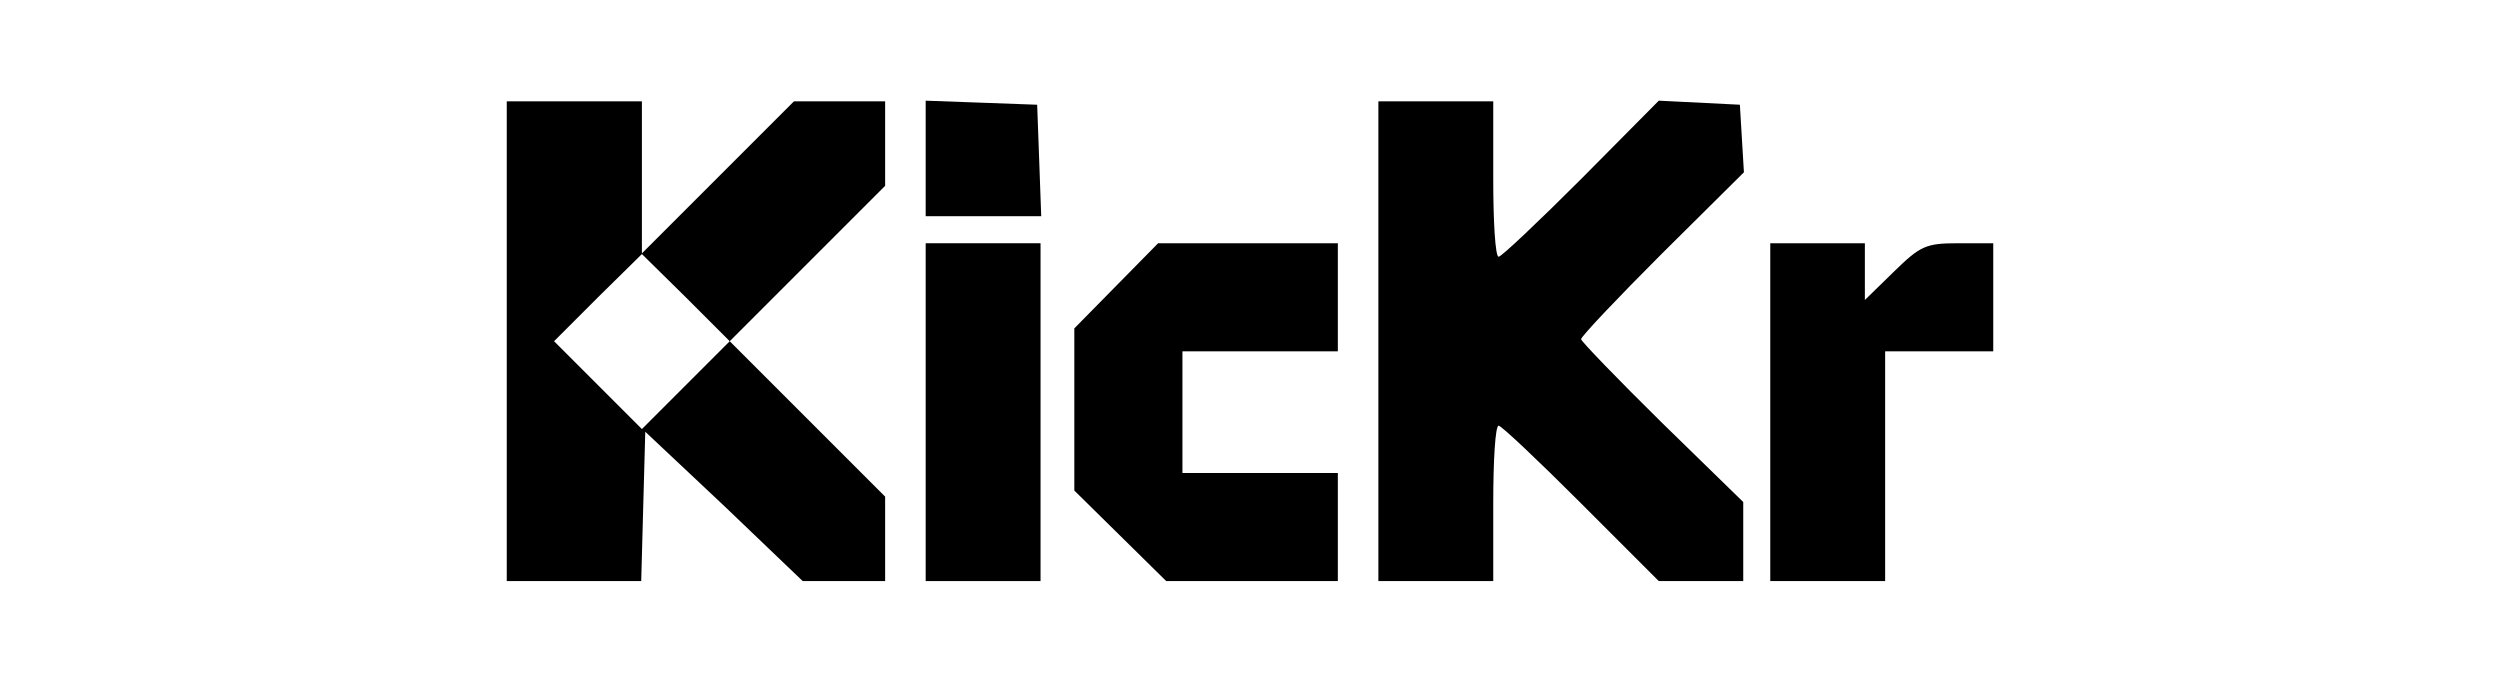 <?xml version="1.0" encoding="UTF-8" standalone="no"?>
<svg xmlns="http://www.w3.org/2000/svg" version="1.0" width="370pt" height="100pt" viewBox="0 0 370 100" preserveAspectRatio="xMidYMid meet">
  <g transform="translate(0,100) scale(0.1,-0.1)" fill="#000000" stroke="none">
    <path d="M750 495 l0 -355 100 0 99 0 3 111 3 110 117 -110 116 -111 61 0 61 0 0 63 0 62 -115 115 -115 115 -65 -65 -65 -65 -65 65 -65 65 65 65 65 64 65 -64 65 -65 115 115 115 115 0 62 0 63 -67 0 -68 0 -112 -112 -113 -113 0 113 0 112 -100 0 -100 0 0 -355z"></path>
    <path d="M1370 765 l0 -85 85 0 86 0 -3 83 -3 82 -82 3 -83 3 0 -86z"></path>
    <path d="M2040 495 l0 -355 85 0 85 0 0 115 c0 63 3 115 8 115 4 0 59 -52 122 -115 l115 -115 62 0 63 0 0 58 0 59 -120 117 c-66 65 -120 121 -120 124 0 4 54 61 120 127 l121 120 -3 50 -3 50 -60 3 -60 3 -115 -116 c-63 -63 -118 -115 -122 -115 -5 0 -8 52 -8 115 l0 115 -85 0 -85 0 0 -355z"></path>
    <path d="M1370 390 l0 -250 85 0 85 0 0 250 0 250 -85 0 -85 0 0 -250z"></path>
    <path d="M1652 577 l-62 -63 0 -120 0 -120 68 -67 68 -67 127 0 127 0 0 80 0 80 -115 0 -115 0 0 90 0 90 115 0 115 0 0 80 0 80 -133 0 -133 0 -62 -63z"></path>
    <path d="M2620 390 l0 -250 85 0 85 0 0 170 0 170 80 0 80 0 0 80 0 80 -52 0 c-48 0 -56 -4 -95 -42 l-43 -42 0 42 0 42 -70 0 -70 0 0 -250z"></path>
  </g>
</svg>

